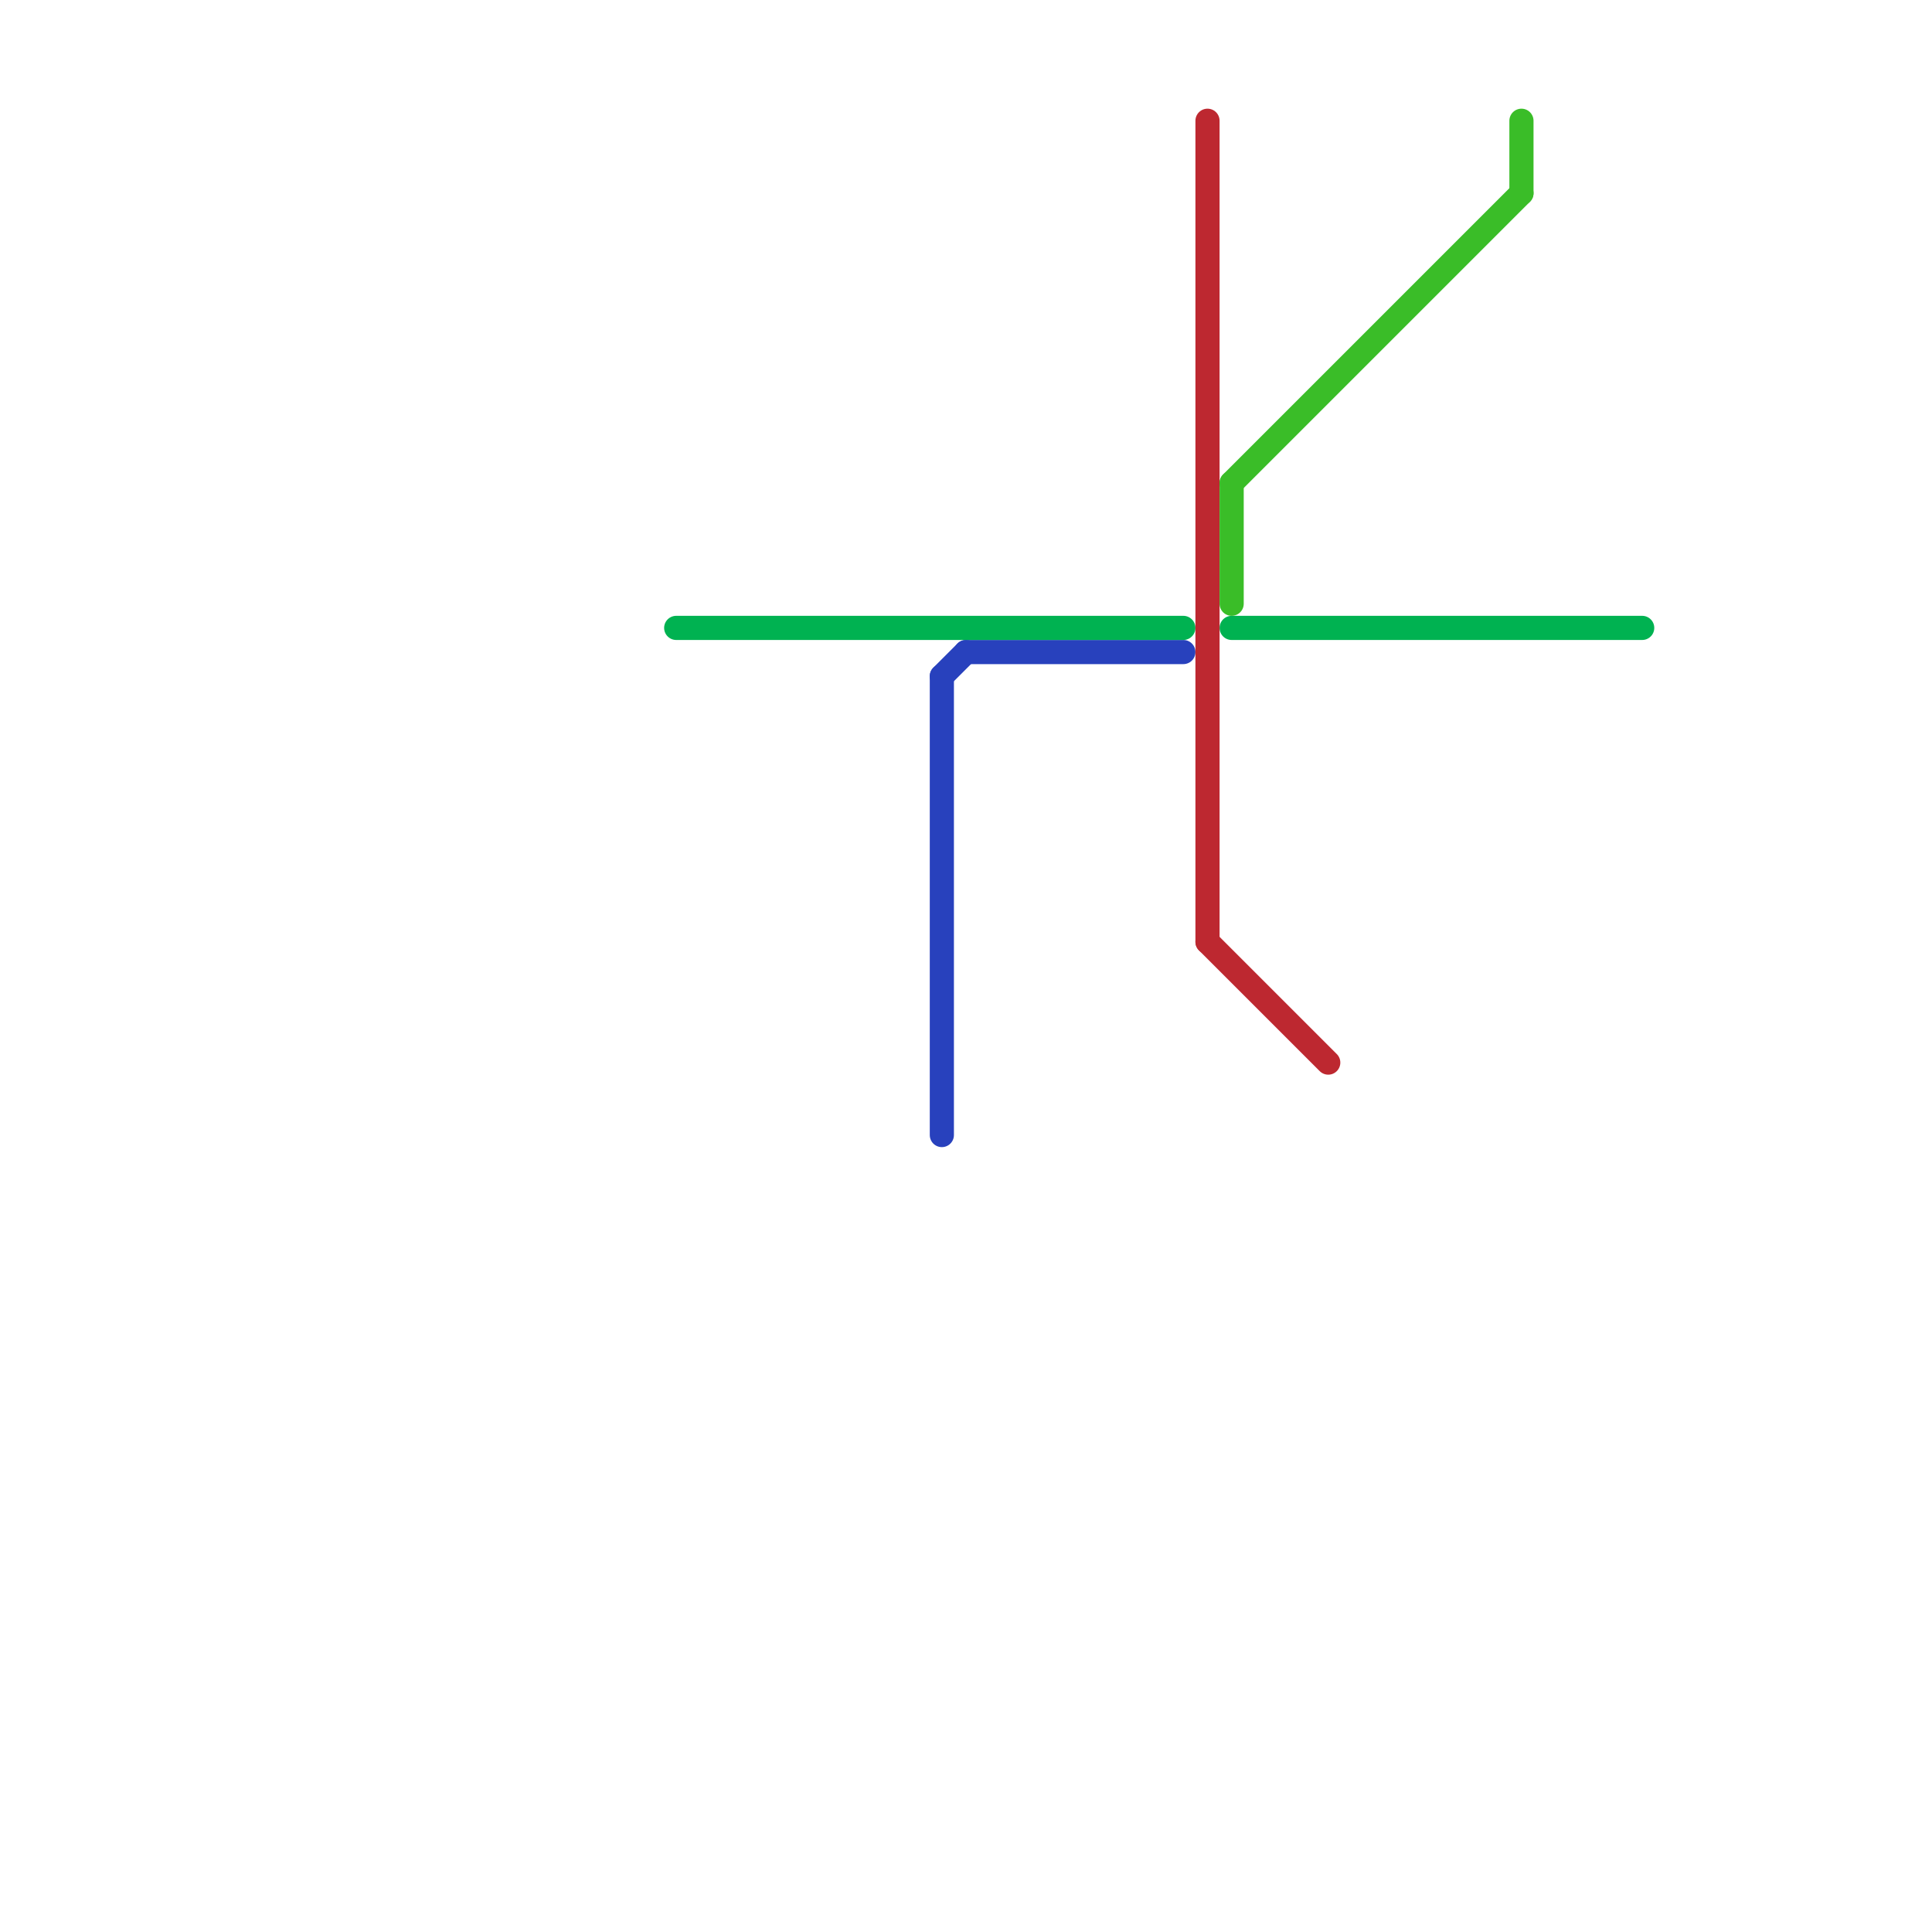 
<svg version="1.1" xmlns="http://www.w3.org/2000/svg" viewBox="0 0 80 80">
<style>text { font: 1px Helvetica; font-weight: 600; white-space: pre; dominant-baseline: central; } line { stroke-width: 1; fill: none; stroke-linecap: round; stroke-linejoin: round; } .c0 { stroke: #2841bd } .c1 { stroke: #00b251 } .c2 { stroke: #bd2830 } .c3 { stroke: #3abd28 } .w1 { stroke-width: 1; }</style><defs><g id="wm-xf"><circle r="1.2" fill="#000"/><circle r="0.9" fill="#fff"/><circle r="0.6" fill="#000"/><circle r="0.3" fill="#fff"/></g><g id="wm"><circle r="0.6" fill="#000"/><circle r="0.3" fill="#fff"/></g></defs><line class="c0 " x1="40" y1="27" x2="49" y2="27"/><line class="c0 " x1="39" y1="28" x2="39" y2="47"/><line class="c0 " x1="39" y1="28" x2="40" y2="27"/><line class="c1 " x1="28" y1="26" x2="49" y2="26"/><line class="c1 " x1="51" y1="26" x2="68" y2="26"/><line class="c2 " x1="50" y1="5" x2="50" y2="39"/><line class="c2 " x1="50" y1="39" x2="55" y2="44"/><line class="c3 " x1="63" y1="5" x2="63" y2="8"/><line class="c3 " x1="51" y1="20" x2="51" y2="25"/><line class="c3 " x1="51" y1="20" x2="63" y2="8"/>
</svg>
